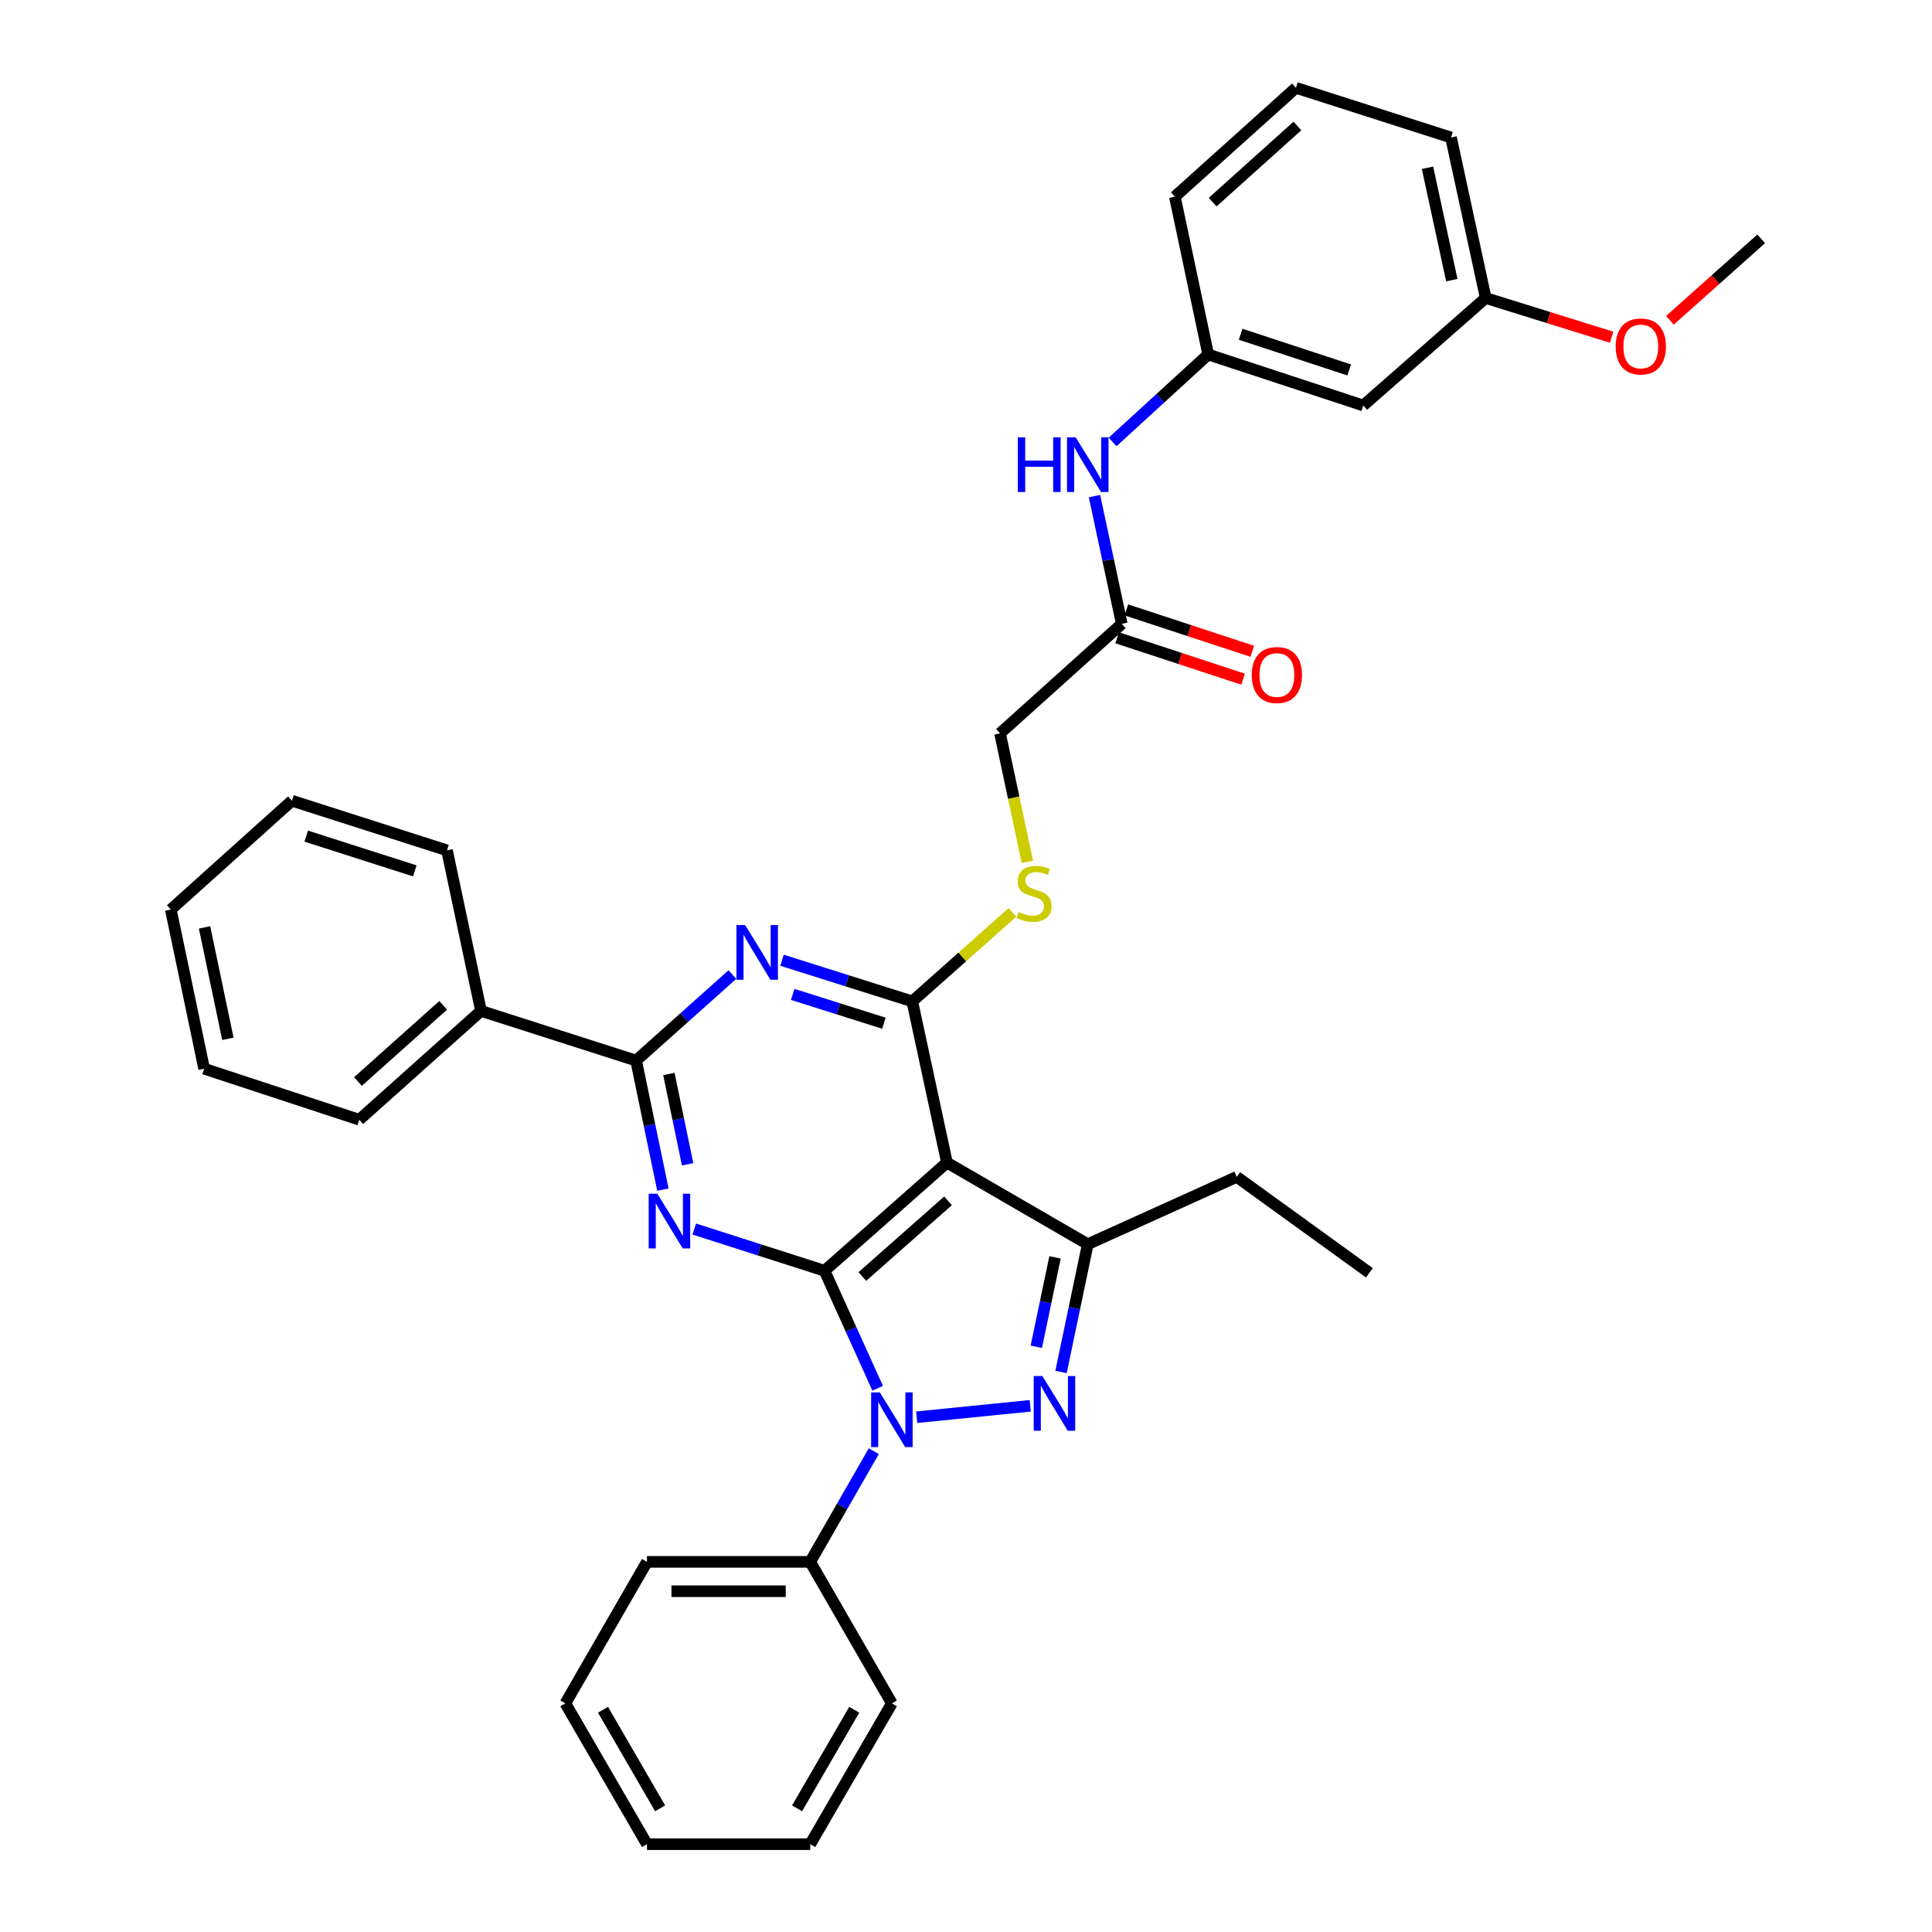<?xml version='1.0' encoding='iso-8859-1'?>
<svg version='1.1' baseProfile='full'
              xmlns='http://www.w3.org/2000/svg'
                      xmlns:rdkit='http://www.rdkit.org/xml'
                      xmlns:xlink='http://www.w3.org/1999/xlink'
                  xml:space='preserve'
width='1000px' height='1000px' viewBox='0 0 1000 1000'>
<!-- END OF HEADER -->
<rect style='opacity:1.0;fill:#FFFFFF;stroke:none' width='1000' height='1000' x='0' y='0'> </rect>
<path class='bond-0' d='M 426.777,657.743 L 440.527,688.155' style='fill:none;fill-rule:evenodd;stroke:#000000;stroke-width:6px;stroke-linecap:butt;stroke-linejoin:miter;stroke-opacity:1' />
<path class='bond-0' d='M 440.527,688.155 L 454.278,718.566' style='fill:none;fill-rule:evenodd;stroke:#0000FF;stroke-width:6px;stroke-linecap:butt;stroke-linejoin:miter;stroke-opacity:1' />
<path class='bond-2' d='M 426.777,657.743 L 490.139,601.76' style='fill:none;fill-rule:evenodd;stroke:#000000;stroke-width:6px;stroke-linecap:butt;stroke-linejoin:miter;stroke-opacity:1' />
<path class='bond-2' d='M 446.343,660.734 L 490.697,621.546' style='fill:none;fill-rule:evenodd;stroke:#000000;stroke-width:6px;stroke-linecap:butt;stroke-linejoin:miter;stroke-opacity:1' />
<path class='bond-3' d='M 426.777,657.743 L 393.06,646.943' style='fill:none;fill-rule:evenodd;stroke:#000000;stroke-width:6px;stroke-linecap:butt;stroke-linejoin:miter;stroke-opacity:1' />
<path class='bond-3' d='M 393.06,646.943 L 359.343,636.142' style='fill:none;fill-rule:evenodd;stroke:#0000FF;stroke-width:6px;stroke-linecap:butt;stroke-linejoin:miter;stroke-opacity:1' />
<path class='bond-1' d='M 474.491,733.551 L 533.253,727.649' style='fill:none;fill-rule:evenodd;stroke:#0000FF;stroke-width:6px;stroke-linecap:butt;stroke-linejoin:miter;stroke-opacity:1' />
<path class='bond-10' d='M 452.284,751.123 L 435.828,779.771' style='fill:none;fill-rule:evenodd;stroke:#0000FF;stroke-width:6px;stroke-linecap:butt;stroke-linejoin:miter;stroke-opacity:1' />
<path class='bond-10' d='M 435.828,779.771 L 419.372,808.42' style='fill:none;fill-rule:evenodd;stroke:#000000;stroke-width:6px;stroke-linecap:butt;stroke-linejoin:miter;stroke-opacity:1' />
<path class='bond-35' d='M 549.188,710.126 L 556.106,677.067' style='fill:none;fill-rule:evenodd;stroke:#0000FF;stroke-width:6px;stroke-linecap:butt;stroke-linejoin:miter;stroke-opacity:1' />
<path class='bond-35' d='M 556.106,677.067 L 563.025,644.007' style='fill:none;fill-rule:evenodd;stroke:#000000;stroke-width:6px;stroke-linecap:butt;stroke-linejoin:miter;stroke-opacity:1' />
<path class='bond-35' d='M 536.389,697.096 L 541.232,673.954' style='fill:none;fill-rule:evenodd;stroke:#0000FF;stroke-width:6px;stroke-linecap:butt;stroke-linejoin:miter;stroke-opacity:1' />
<path class='bond-35' d='M 541.232,673.954 L 546.075,650.812' style='fill:none;fill-rule:evenodd;stroke:#000000;stroke-width:6px;stroke-linecap:butt;stroke-linejoin:miter;stroke-opacity:1' />
<path class='bond-4' d='M 490.139,601.76 L 472.19,518.312' style='fill:none;fill-rule:evenodd;stroke:#000000;stroke-width:6px;stroke-linecap:butt;stroke-linejoin:miter;stroke-opacity:1' />
<path class='bond-6' d='M 490.139,601.76 L 563.025,644.007' style='fill:none;fill-rule:evenodd;stroke:#000000;stroke-width:6px;stroke-linecap:butt;stroke-linejoin:miter;stroke-opacity:1' />
<path class='bond-7' d='M 343.115,615.745 L 336.181,582.348' style='fill:none;fill-rule:evenodd;stroke:#0000FF;stroke-width:6px;stroke-linecap:butt;stroke-linejoin:miter;stroke-opacity:1' />
<path class='bond-7' d='M 336.181,582.348 L 329.247,548.951' style='fill:none;fill-rule:evenodd;stroke:#000000;stroke-width:6px;stroke-linecap:butt;stroke-linejoin:miter;stroke-opacity:1' />
<path class='bond-7' d='M 355.914,602.637 L 351.06,579.259' style='fill:none;fill-rule:evenodd;stroke:#0000FF;stroke-width:6px;stroke-linecap:butt;stroke-linejoin:miter;stroke-opacity:1' />
<path class='bond-7' d='M 351.06,579.259 L 346.207,555.881' style='fill:none;fill-rule:evenodd;stroke:#000000;stroke-width:6px;stroke-linecap:butt;stroke-linejoin:miter;stroke-opacity:1' />
<path class='bond-8' d='M 472.19,518.312 L 498.108,495.289' style='fill:none;fill-rule:evenodd;stroke:#000000;stroke-width:6px;stroke-linecap:butt;stroke-linejoin:miter;stroke-opacity:1' />
<path class='bond-8' d='M 498.108,495.289 L 524.027,472.266' style='fill:none;fill-rule:evenodd;stroke:#CCCC00;stroke-width:6px;stroke-linecap:butt;stroke-linejoin:miter;stroke-opacity:1' />
<path class='bond-36' d='M 472.19,518.312 L 438.476,507.664' style='fill:none;fill-rule:evenodd;stroke:#000000;stroke-width:6px;stroke-linecap:butt;stroke-linejoin:miter;stroke-opacity:1' />
<path class='bond-36' d='M 438.476,507.664 L 404.761,497.016' style='fill:none;fill-rule:evenodd;stroke:#0000FF;stroke-width:6px;stroke-linecap:butt;stroke-linejoin:miter;stroke-opacity:1' />
<path class='bond-36' d='M 457.499,529.609 L 433.899,522.155' style='fill:none;fill-rule:evenodd;stroke:#000000;stroke-width:6px;stroke-linecap:butt;stroke-linejoin:miter;stroke-opacity:1' />
<path class='bond-36' d='M 433.899,522.155 L 410.299,514.701' style='fill:none;fill-rule:evenodd;stroke:#0000FF;stroke-width:6px;stroke-linecap:butt;stroke-linejoin:miter;stroke-opacity:1' />
<path class='bond-5' d='M 379.076,504.431 L 354.161,526.691' style='fill:none;fill-rule:evenodd;stroke:#0000FF;stroke-width:6px;stroke-linecap:butt;stroke-linejoin:miter;stroke-opacity:1' />
<path class='bond-5' d='M 354.161,526.691 L 329.247,548.951' style='fill:none;fill-rule:evenodd;stroke:#000000;stroke-width:6px;stroke-linecap:butt;stroke-linejoin:miter;stroke-opacity:1' />
<path class='bond-18' d='M 563.025,644.007 L 640.14,609.147' style='fill:none;fill-rule:evenodd;stroke:#000000;stroke-width:6px;stroke-linecap:butt;stroke-linejoin:miter;stroke-opacity:1' />
<path class='bond-12' d='M 329.247,548.951 L 248.965,523.243' style='fill:none;fill-rule:evenodd;stroke:#000000;stroke-width:6px;stroke-linecap:butt;stroke-linejoin:miter;stroke-opacity:1' />
<path class='bond-16' d='M 531.76,446.094 L 524.686,412.842' style='fill:none;fill-rule:evenodd;stroke:#CCCC00;stroke-width:6px;stroke-linecap:butt;stroke-linejoin:miter;stroke-opacity:1' />
<path class='bond-16' d='M 524.686,412.842 L 517.611,379.59' style='fill:none;fill-rule:evenodd;stroke:#000000;stroke-width:6px;stroke-linecap:butt;stroke-linejoin:miter;stroke-opacity:1' />
<path class='bond-9' d='M 580.628,322.898 L 517.611,379.59' style='fill:none;fill-rule:evenodd;stroke:#000000;stroke-width:6px;stroke-linecap:butt;stroke-linejoin:miter;stroke-opacity:1' />
<path class='bond-11' d='M 580.628,322.898 L 573.564,289.839' style='fill:none;fill-rule:evenodd;stroke:#000000;stroke-width:6px;stroke-linecap:butt;stroke-linejoin:miter;stroke-opacity:1' />
<path class='bond-11' d='M 573.564,289.839 L 566.5,256.78' style='fill:none;fill-rule:evenodd;stroke:#0000FF;stroke-width:6px;stroke-linecap:butt;stroke-linejoin:miter;stroke-opacity:1' />
<path class='bond-15' d='M 578.253,330.116 L 610.838,340.834' style='fill:none;fill-rule:evenodd;stroke:#000000;stroke-width:6px;stroke-linecap:butt;stroke-linejoin:miter;stroke-opacity:1' />
<path class='bond-15' d='M 610.838,340.834 L 643.422,351.553' style='fill:none;fill-rule:evenodd;stroke:#FF0000;stroke-width:6px;stroke-linecap:butt;stroke-linejoin:miter;stroke-opacity:1' />
<path class='bond-15' d='M 583.002,315.68 L 615.586,326.399' style='fill:none;fill-rule:evenodd;stroke:#000000;stroke-width:6px;stroke-linecap:butt;stroke-linejoin:miter;stroke-opacity:1' />
<path class='bond-15' d='M 615.586,326.399 L 648.171,337.117' style='fill:none;fill-rule:evenodd;stroke:#FF0000;stroke-width:6px;stroke-linecap:butt;stroke-linejoin:miter;stroke-opacity:1' />
<path class='bond-22' d='M 419.372,808.42 L 334.87,808.42' style='fill:none;fill-rule:evenodd;stroke:#000000;stroke-width:6px;stroke-linecap:butt;stroke-linejoin:miter;stroke-opacity:1' />
<path class='bond-22' d='M 406.697,823.616 L 347.545,823.616' style='fill:none;fill-rule:evenodd;stroke:#000000;stroke-width:6px;stroke-linecap:butt;stroke-linejoin:miter;stroke-opacity:1' />
<path class='bond-23' d='M 419.372,808.42 L 461.636,881.66' style='fill:none;fill-rule:evenodd;stroke:#000000;stroke-width:6px;stroke-linecap:butt;stroke-linejoin:miter;stroke-opacity:1' />
<path class='bond-13' d='M 575.877,228.755 L 600.617,206.12' style='fill:none;fill-rule:evenodd;stroke:#0000FF;stroke-width:6px;stroke-linecap:butt;stroke-linejoin:miter;stroke-opacity:1' />
<path class='bond-13' d='M 600.617,206.12 L 625.357,183.484' style='fill:none;fill-rule:evenodd;stroke:#000000;stroke-width:6px;stroke-linecap:butt;stroke-linejoin:miter;stroke-opacity:1' />
<path class='bond-24' d='M 248.965,523.243 L 185.958,579.572' style='fill:none;fill-rule:evenodd;stroke:#000000;stroke-width:6px;stroke-linecap:butt;stroke-linejoin:miter;stroke-opacity:1' />
<path class='bond-24' d='M 229.386,520.363 L 185.28,559.793' style='fill:none;fill-rule:evenodd;stroke:#000000;stroke-width:6px;stroke-linecap:butt;stroke-linejoin:miter;stroke-opacity:1' />
<path class='bond-25' d='M 248.965,523.243 L 231.362,440.141' style='fill:none;fill-rule:evenodd;stroke:#000000;stroke-width:6px;stroke-linecap:butt;stroke-linejoin:miter;stroke-opacity:1' />
<path class='bond-14' d='M 625.357,183.484 L 705.621,209.884' style='fill:none;fill-rule:evenodd;stroke:#000000;stroke-width:6px;stroke-linecap:butt;stroke-linejoin:miter;stroke-opacity:1' />
<path class='bond-14' d='M 642.145,173.008 L 698.33,191.488' style='fill:none;fill-rule:evenodd;stroke:#000000;stroke-width:6px;stroke-linecap:butt;stroke-linejoin:miter;stroke-opacity:1' />
<path class='bond-21' d='M 625.357,183.484 L 608.1,101.793' style='fill:none;fill-rule:evenodd;stroke:#000000;stroke-width:6px;stroke-linecap:butt;stroke-linejoin:miter;stroke-opacity:1' />
<path class='bond-17' d='M 705.621,209.884 L 769.001,154.247' style='fill:none;fill-rule:evenodd;stroke:#000000;stroke-width:6px;stroke-linecap:butt;stroke-linejoin:miter;stroke-opacity:1' />
<path class='bond-19' d='M 769.001,154.247 L 801.586,164.395' style='fill:none;fill-rule:evenodd;stroke:#000000;stroke-width:6px;stroke-linecap:butt;stroke-linejoin:miter;stroke-opacity:1' />
<path class='bond-19' d='M 801.586,164.395 L 834.172,174.543' style='fill:none;fill-rule:evenodd;stroke:#FF0000;stroke-width:6px;stroke-linecap:butt;stroke-linejoin:miter;stroke-opacity:1' />
<path class='bond-39' d='M 769.001,154.247 L 751.035,71.171' style='fill:none;fill-rule:evenodd;stroke:#000000;stroke-width:6px;stroke-linecap:butt;stroke-linejoin:miter;stroke-opacity:1' />
<path class='bond-39' d='M 751.452,144.998 L 738.876,86.845' style='fill:none;fill-rule:evenodd;stroke:#000000;stroke-width:6px;stroke-linecap:butt;stroke-linejoin:miter;stroke-opacity:1' />
<path class='bond-28' d='M 640.14,609.147 L 708.787,658.79' style='fill:none;fill-rule:evenodd;stroke:#000000;stroke-width:6px;stroke-linecap:butt;stroke-linejoin:miter;stroke-opacity:1' />
<path class='bond-27' d='M 864.362,165.779 L 887.975,144.702' style='fill:none;fill-rule:evenodd;stroke:#FF0000;stroke-width:6px;stroke-linecap:butt;stroke-linejoin:miter;stroke-opacity:1' />
<path class='bond-27' d='M 887.975,144.702 L 911.589,123.625' style='fill:none;fill-rule:evenodd;stroke:#000000;stroke-width:6px;stroke-linecap:butt;stroke-linejoin:miter;stroke-opacity:1' />
<path class='bond-20' d='M 670.77,45.455 L 608.1,101.793' style='fill:none;fill-rule:evenodd;stroke:#000000;stroke-width:6px;stroke-linecap:butt;stroke-linejoin:miter;stroke-opacity:1' />
<path class='bond-20' d='M 671.529,65.207 L 627.66,104.643' style='fill:none;fill-rule:evenodd;stroke:#000000;stroke-width:6px;stroke-linecap:butt;stroke-linejoin:miter;stroke-opacity:1' />
<path class='bond-26' d='M 670.77,45.455 L 751.035,71.171' style='fill:none;fill-rule:evenodd;stroke:#000000;stroke-width:6px;stroke-linecap:butt;stroke-linejoin:miter;stroke-opacity:1' />
<path class='bond-30' d='M 334.87,808.42 L 292.631,881.66' style='fill:none;fill-rule:evenodd;stroke:#000000;stroke-width:6px;stroke-linecap:butt;stroke-linejoin:miter;stroke-opacity:1' />
<path class='bond-31' d='M 461.636,881.66 L 419.372,954.545' style='fill:none;fill-rule:evenodd;stroke:#000000;stroke-width:6px;stroke-linecap:butt;stroke-linejoin:miter;stroke-opacity:1' />
<path class='bond-31' d='M 442.15,884.969 L 412.566,935.989' style='fill:none;fill-rule:evenodd;stroke:#000000;stroke-width:6px;stroke-linecap:butt;stroke-linejoin:miter;stroke-opacity:1' />
<path class='bond-29' d='M 185.958,579.572 L 105.668,553.164' style='fill:none;fill-rule:evenodd;stroke:#000000;stroke-width:6px;stroke-linecap:butt;stroke-linejoin:miter;stroke-opacity:1' />
<path class='bond-32' d='M 231.362,440.141 L 151.098,414.45' style='fill:none;fill-rule:evenodd;stroke:#000000;stroke-width:6px;stroke-linecap:butt;stroke-linejoin:miter;stroke-opacity:1' />
<path class='bond-32' d='M 214.69,450.761 L 158.505,432.777' style='fill:none;fill-rule:evenodd;stroke:#000000;stroke-width:6px;stroke-linecap:butt;stroke-linejoin:miter;stroke-opacity:1' />
<path class='bond-38' d='M 105.668,553.164 L 88.411,470.78' style='fill:none;fill-rule:evenodd;stroke:#000000;stroke-width:6px;stroke-linecap:butt;stroke-linejoin:miter;stroke-opacity:1' />
<path class='bond-38' d='M 117.953,537.69 L 105.873,480.022' style='fill:none;fill-rule:evenodd;stroke:#000000;stroke-width:6px;stroke-linecap:butt;stroke-linejoin:miter;stroke-opacity:1' />
<path class='bond-37' d='M 292.631,881.66 L 334.87,954.545' style='fill:none;fill-rule:evenodd;stroke:#000000;stroke-width:6px;stroke-linecap:butt;stroke-linejoin:miter;stroke-opacity:1' />
<path class='bond-37' d='M 312.115,884.973 L 341.682,935.993' style='fill:none;fill-rule:evenodd;stroke:#000000;stroke-width:6px;stroke-linecap:butt;stroke-linejoin:miter;stroke-opacity:1' />
<path class='bond-34' d='M 419.372,954.545 L 334.87,954.545' style='fill:none;fill-rule:evenodd;stroke:#000000;stroke-width:6px;stroke-linecap:butt;stroke-linejoin:miter;stroke-opacity:1' />
<path class='bond-33' d='M 151.098,414.45 L 88.411,470.78' style='fill:none;fill-rule:evenodd;stroke:#000000;stroke-width:6px;stroke-linecap:butt;stroke-linejoin:miter;stroke-opacity:1' />
<path  class='atom-1' d='M 455.376 720.682
L 464.656 735.682
Q 465.576 737.162, 467.056 739.842
Q 468.536 742.522, 468.616 742.682
L 468.616 720.682
L 472.376 720.682
L 472.376 749.002
L 468.496 749.002
L 458.536 732.602
Q 457.376 730.682, 456.136 728.482
Q 454.936 726.282, 454.576 725.602
L 454.576 749.002
L 450.896 749.002
L 450.896 720.682
L 455.376 720.682
' fill='#0000FF'/>
<path  class='atom-2' d='M 539.525 712.23
L 548.805 727.23
Q 549.725 728.71, 551.205 731.39
Q 552.685 734.07, 552.765 734.23
L 552.765 712.23
L 556.525 712.23
L 556.525 740.55
L 552.645 740.55
L 542.685 724.15
Q 541.525 722.23, 540.285 720.03
Q 539.085 717.83, 538.725 717.15
L 538.725 740.55
L 535.045 740.55
L 535.045 712.23
L 539.525 712.23
' fill='#0000FF'/>
<path  class='atom-4' d='M 340.235 617.867
L 349.515 632.867
Q 350.435 634.347, 351.915 637.027
Q 353.395 639.707, 353.475 639.867
L 353.475 617.867
L 357.235 617.867
L 357.235 646.187
L 353.355 646.187
L 343.395 629.787
Q 342.235 627.867, 340.995 625.667
Q 339.795 623.467, 339.435 622.787
L 339.435 646.187
L 335.755 646.187
L 335.755 617.867
L 340.235 617.867
' fill='#0000FF'/>
<path  class='atom-6' d='M 385.657 478.799
L 394.937 493.799
Q 395.857 495.279, 397.337 497.959
Q 398.817 500.639, 398.897 500.799
L 398.897 478.799
L 402.657 478.799
L 402.657 507.119
L 398.777 507.119
L 388.817 490.719
Q 387.657 488.799, 386.417 486.599
Q 385.217 484.399, 384.857 483.719
L 384.857 507.119
L 381.177 507.119
L 381.177 478.799
L 385.657 478.799
' fill='#0000FF'/>
<path  class='atom-9' d='M 527.214 472.049
Q 527.534 472.169, 528.854 472.729
Q 530.174 473.289, 531.614 473.649
Q 533.094 473.969, 534.534 473.969
Q 537.214 473.969, 538.774 472.689
Q 540.334 471.369, 540.334 469.089
Q 540.334 467.529, 539.534 466.569
Q 538.774 465.609, 537.574 465.089
Q 536.374 464.569, 534.374 463.969
Q 531.854 463.209, 530.334 462.489
Q 528.854 461.769, 527.774 460.249
Q 526.734 458.729, 526.734 456.169
Q 526.734 452.609, 529.134 450.409
Q 531.574 448.209, 536.374 448.209
Q 539.654 448.209, 543.374 449.769
L 542.454 452.849
Q 539.054 451.449, 536.494 451.449
Q 533.734 451.449, 532.214 452.609
Q 530.694 453.729, 530.734 455.689
Q 530.734 457.209, 531.494 458.129
Q 532.294 459.049, 533.414 459.569
Q 534.574 460.089, 536.494 460.689
Q 539.054 461.489, 540.574 462.289
Q 542.094 463.089, 543.174 464.729
Q 544.294 466.329, 544.294 469.089
Q 544.294 473.009, 541.654 475.129
Q 539.054 477.209, 534.694 477.209
Q 532.174 477.209, 530.254 476.649
Q 528.374 476.129, 526.134 475.209
L 527.214 472.049
' fill='#CCCC00'/>
<path  class='atom-12' d='M 526.805 226.354
L 530.645 226.354
L 530.645 238.394
L 545.125 238.394
L 545.125 226.354
L 548.965 226.354
L 548.965 254.674
L 545.125 254.674
L 545.125 241.594
L 530.645 241.594
L 530.645 254.674
L 526.805 254.674
L 526.805 226.354
' fill='#0000FF'/>
<path  class='atom-12' d='M 556.765 226.354
L 566.045 241.354
Q 566.965 242.834, 568.445 245.514
Q 569.925 248.194, 570.005 248.354
L 570.005 226.354
L 573.765 226.354
L 573.765 254.674
L 569.885 254.674
L 559.925 238.274
Q 558.765 236.354, 557.525 234.154
Q 556.325 231.954, 555.965 231.274
L 555.965 254.674
L 552.285 254.674
L 552.285 226.354
L 556.765 226.354
' fill='#0000FF'/>
<path  class='atom-16' d='M 647.909 349.387
Q 647.909 342.587, 651.269 338.787
Q 654.629 334.987, 660.909 334.987
Q 667.189 334.987, 670.549 338.787
Q 673.909 342.587, 673.909 349.387
Q 673.909 356.267, 670.509 360.187
Q 667.109 364.067, 660.909 364.067
Q 654.669 364.067, 651.269 360.187
Q 647.909 356.307, 647.909 349.387
M 660.909 360.867
Q 665.229 360.867, 667.549 357.987
Q 669.909 355.067, 669.909 349.387
Q 669.909 343.827, 667.549 341.027
Q 665.229 338.187, 660.909 338.187
Q 656.589 338.187, 654.229 340.987
Q 651.909 343.787, 651.909 349.387
Q 651.909 355.107, 654.229 357.987
Q 656.589 360.867, 660.909 360.867
' fill='#FF0000'/>
<path  class='atom-20' d='M 836.274 179.326
Q 836.274 172.526, 839.634 168.726
Q 842.994 164.926, 849.274 164.926
Q 855.554 164.926, 858.914 168.726
Q 862.274 172.526, 862.274 179.326
Q 862.274 186.206, 858.874 190.126
Q 855.474 194.006, 849.274 194.006
Q 843.034 194.006, 839.634 190.126
Q 836.274 186.246, 836.274 179.326
M 849.274 190.806
Q 853.594 190.806, 855.914 187.926
Q 858.274 185.006, 858.274 179.326
Q 858.274 173.766, 855.914 170.966
Q 853.594 168.126, 849.274 168.126
Q 844.954 168.126, 842.594 170.926
Q 840.274 173.726, 840.274 179.326
Q 840.274 185.046, 842.594 187.926
Q 844.954 190.806, 849.274 190.806
' fill='#FF0000'/>
</svg>
